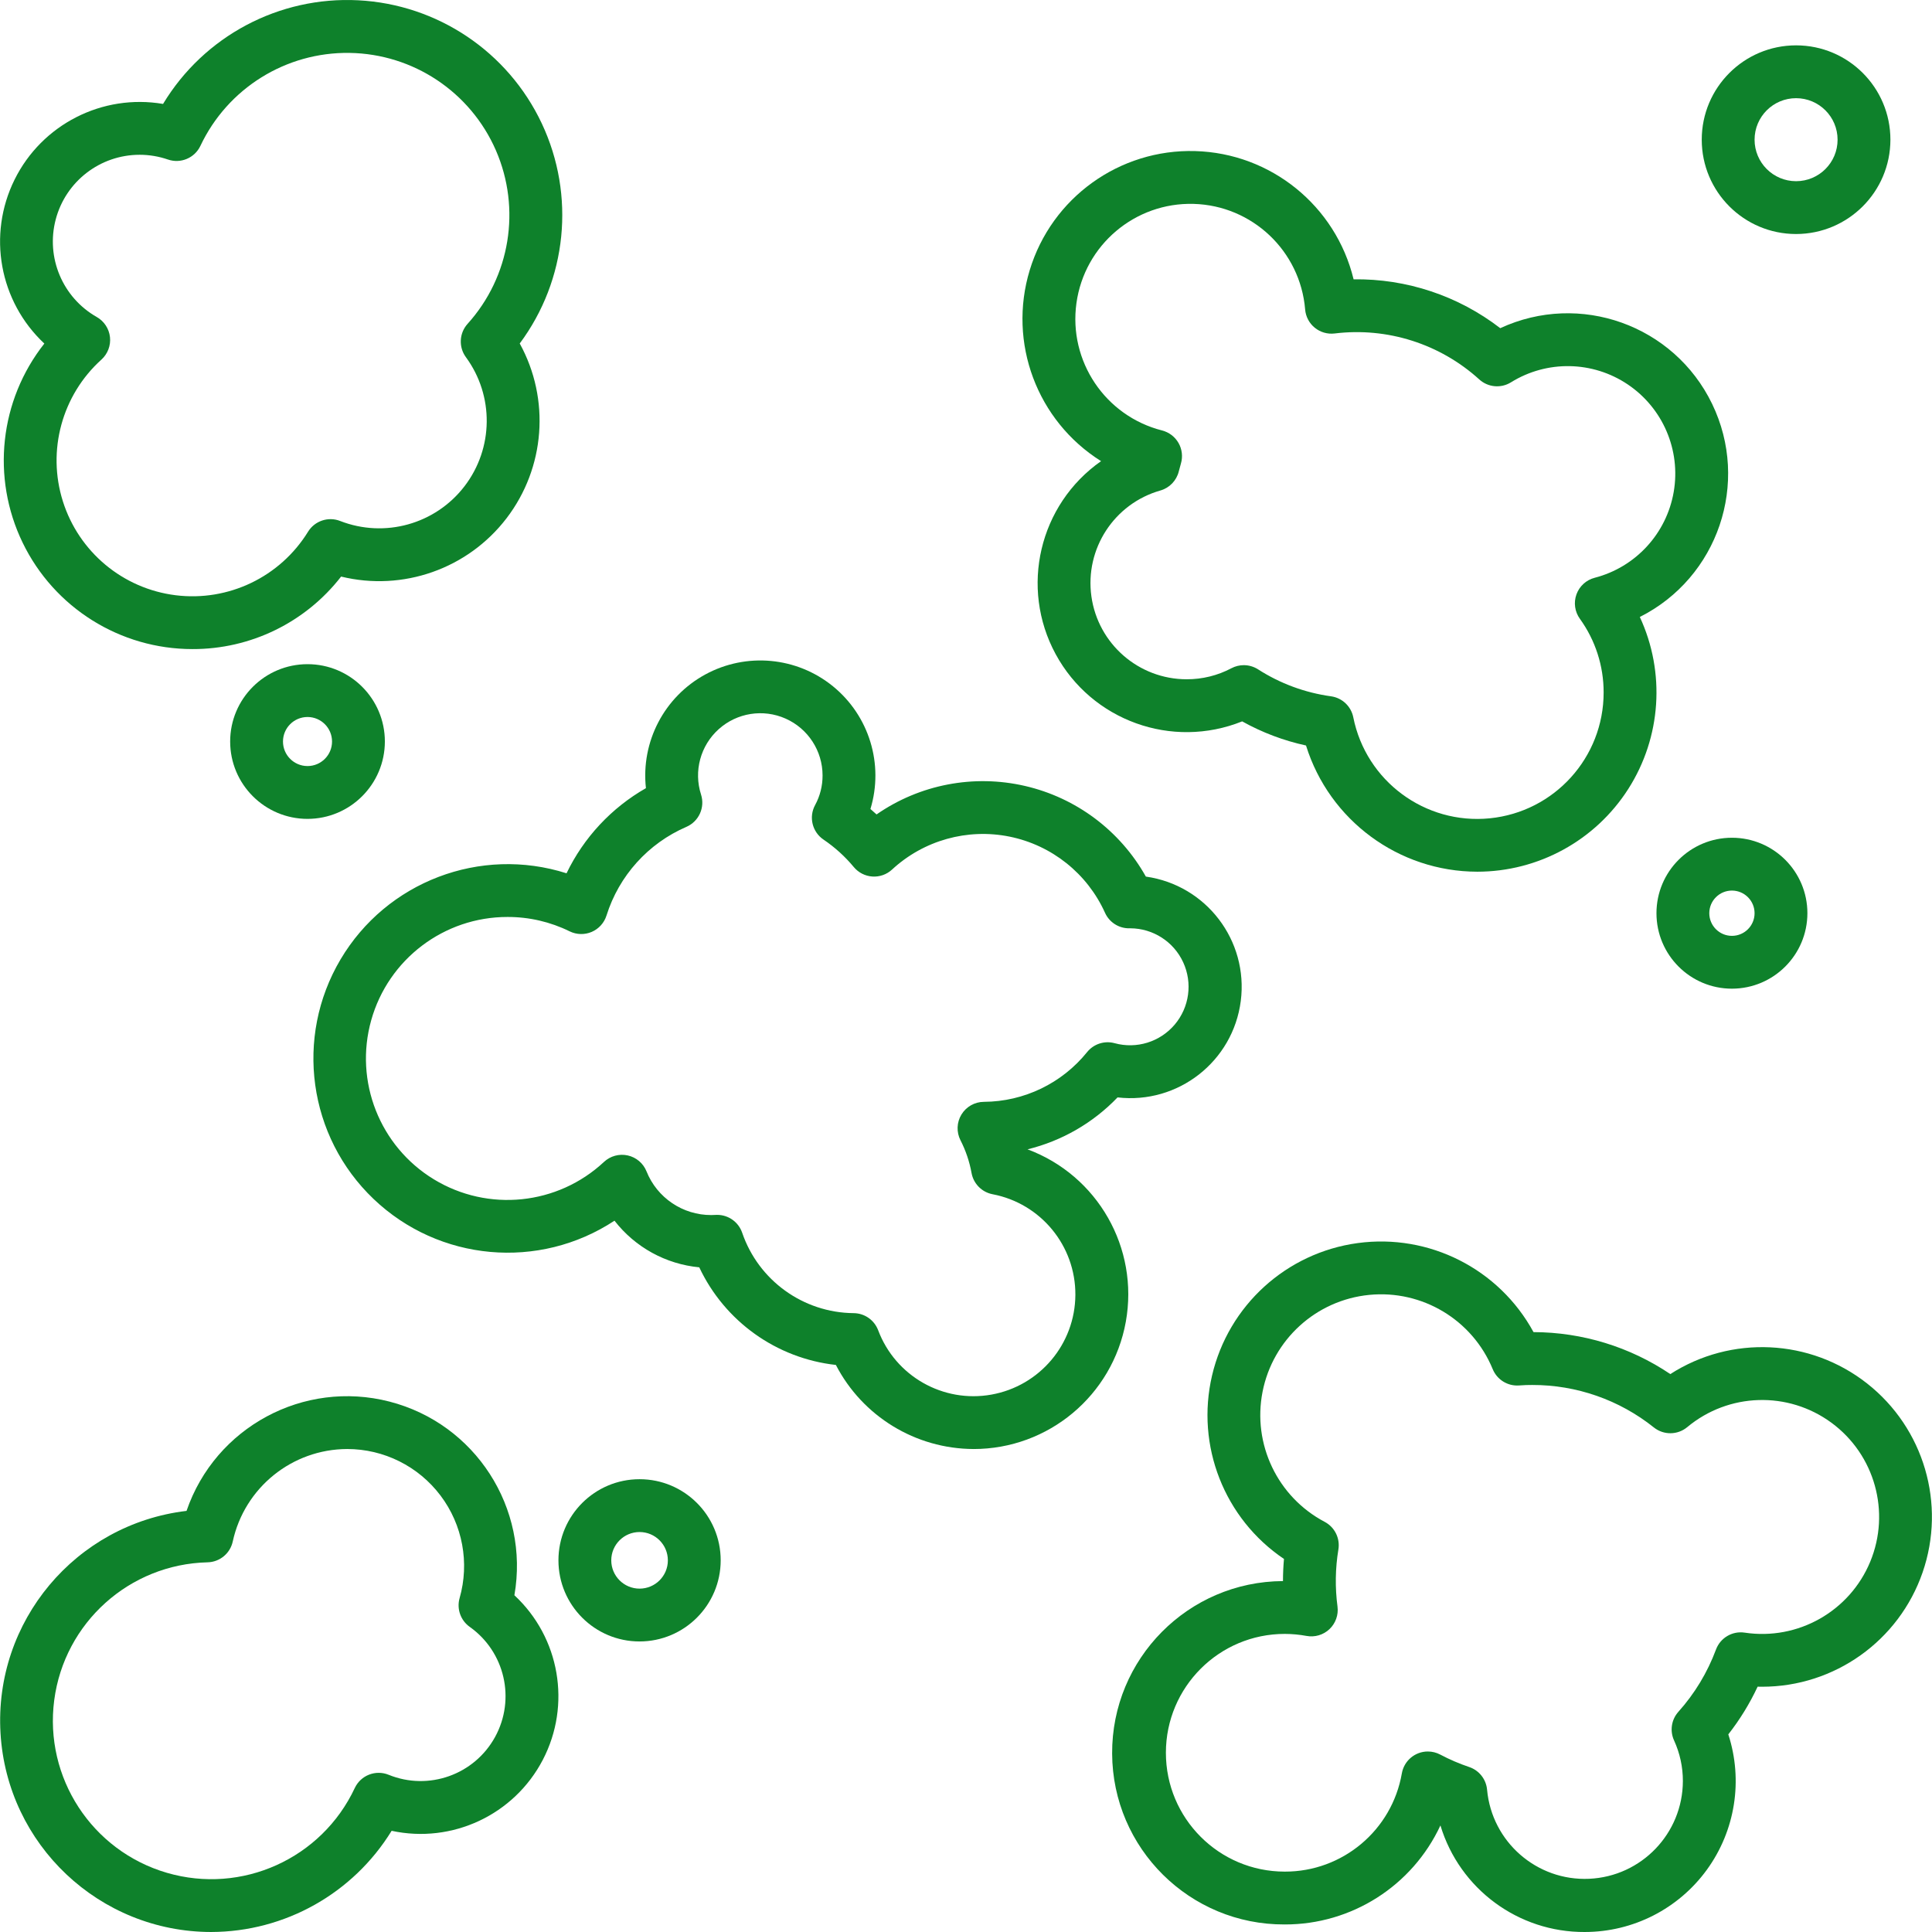 <?xml version="1.0" encoding="UTF-8"?> <svg xmlns="http://www.w3.org/2000/svg" xmlns:xlink="http://www.w3.org/1999/xlink" xmlns:svgjs="http://svgjs.com/svgjs" width="512" height="512" x="0" y="0" viewBox="0 0 512 512.02" style="enable-background:new 0 0 512 512" xml:space="preserve" class=""> <g> <path xmlns="http://www.w3.org/2000/svg" d="m313.828 244.18c-.102-.082-.199-.156-.301-.234.105.074.203.156.301.234zm0 0" fill="#0e812b" data-original="#000000" class=""></path> <path xmlns="http://www.w3.org/2000/svg" d="m313.227 243.703c-.258-.199-.52-.391-.785-.574.262.191.527.379.785.574zm0 0" fill="#0e812b" data-original="#000000" class=""></path> <path xmlns="http://www.w3.org/2000/svg" d="m201.645 345.918c4.934 4.18 10.84 7.043 17.172 8.328-.672-1.387-1.258-2.816-1.758-4.277-.52.035-1.043.055-1.57.055-4.914.004-9.723-1.422-13.844-4.105zm0 0" fill="#0e812b" data-original="#000000" class=""></path> <path xmlns="http://www.w3.org/2000/svg" d="m253.461 376.695c-.094-.227-.199-.449-.289-.684-1.484-.012-2.965-.109-4.438-.293 1.551.438 3.129.766 4.727.977zm0 0" fill="#0e812b" data-original="#000000" class=""></path> <path xmlns="http://www.w3.org/2000/svg" d="m50.988 172.02c-19.16.004-36.637-10.945-44.992-28.188-8.355-17.242-6.125-37.742 5.746-52.781-11.934-11.156-15.137-28.816-7.887-43.453 7.25-14.637 23.246-22.789 39.348-20.055 10.867-17.996 30.754-28.555 51.746-27.465 20.996 1.086 39.688 13.637 48.633 32.66 8.949 19.023 6.699 41.426-5.852 58.293 8.125 14.773 6.746 32.953-3.508 46.336-10.258 13.383-27.453 19.441-43.832 15.438-9.441 12.168-24 19.266-39.402 19.215zm-14-131c-10.438.004-19.566 7.035-22.23 17.129-2.664 10.094 1.805 20.715 10.883 25.871 1.949 1.109 3.25 3.09 3.496 5.324.242 2.234-.602 4.449-2.266 5.953-10.461 9.438-14.457 24.113-10.223 37.551 4.234 13.438 15.922 23.172 29.902 24.906 13.984 1.734 27.691-4.848 35.082-16.844 1.777-2.875 5.355-4.07 8.5-2.84 11.809 4.602 25.238.855 32.953-9.195 7.719-10.055 7.875-23.992.379-34.211-1.969-2.68-1.781-6.371.445-8.84 11.301-12.527 14.234-30.508 7.5-45.977-6.738-15.469-21.898-25.566-38.77-25.824-16.871-.258-32.332 9.375-39.539 24.633-1.523 3.227-5.234 4.785-8.609 3.621-2.414-.832-4.949-1.258-7.504-1.258zm0 0" fill="#0e812b" data-original="#000000" class=""></path> <path xmlns="http://www.w3.org/2000/svg" d="m391.488 231.02c-20.809-.039-39.184-13.582-45.379-33.449-5.922-1.285-11.625-3.438-16.918-6.391-18.613 7.477-39.871-.191-49.43-17.82-9.559-17.633-4.383-39.629 12.035-51.148-16.992-10.676-24.738-31.406-18.91-50.609 5.824-19.203 23.781-32.129 43.844-31.566 20.059.566 37.258 14.488 41.992 33.988 14.047-.195 27.746 4.371 38.867 12.949 21.059-9.762 46.051-.828 56.152 20.07 10.098 20.898 1.566 46.031-19.164 56.469 6.828 14.711 5.676 31.887-3.047 45.559-8.727 13.672-23.824 21.945-40.043 21.949zm-61.871-54.738c1.336 0 2.648.383 3.773 1.102 5.855 3.762 12.457 6.203 19.348 7.152 2.953.41 5.32 2.645 5.902 5.566 3.375 16.891 19.016 28.469 36.156 26.77 17.141-1.703 30.199-16.125 30.191-33.352.016-7.012-2.191-13.848-6.297-19.531-1.352-1.875-1.691-4.297-.902-6.473.785-2.176 2.598-3.82 4.836-4.395 10.855-2.816 19.051-11.734 20.941-22.789 1.891-11.055-2.879-22.188-12.184-28.449-9.305-6.258-21.418-6.48-30.945-.562-2.652 1.652-6.082 1.344-8.398-.754-10.402-9.449-24.406-13.898-38.355-12.188-1.891.227-3.789-.328-5.262-1.531s-2.391-2.953-2.543-4.848c-1.289-15.488-14.016-27.535-29.551-27.965-15.535-.43-28.91 10.887-31.055 26.281-2.145 15.391 7.629 29.934 22.691 33.766 1.84.469 3.414 1.664 4.359 3.312.941 1.652 1.172 3.613.641 5.438-.199.695-.395 1.395-.57 2.102-.602 2.441-2.465 4.371-4.883 5.059-12.234 3.484-20.035 15.449-18.277 28.051 1.758 12.598 12.535 21.977 25.254 21.977 4.137.012 8.211-.992 11.863-2.93 1.008-.531 2.129-.809 3.266-.809zm0 0" fill="#0e812b" data-original="#000000" class=""></path> <path xmlns="http://www.w3.org/2000/svg" d="m55.988 512.02c-29.633-.016-54.125-23.121-55.863-52.707-1.742-29.586 19.871-55.402 49.301-58.895 7.621-22.207 31.039-34.82 53.777-28.969 22.738 5.852 37.156 28.199 33.113 51.328 12.043 11.184 15.125 29.039 7.531 43.617-7.598 14.574-24 22.277-40.066 18.809-10.211 16.613-28.293 26.762-47.793 26.816zm36-128c-14.594.051-27.195 10.23-30.309 24.492-.68 3.168-3.441 5.461-6.684 5.535-20.695.492-37.945 15.996-40.633 36.523-2.691 20.527 9.98 39.953 29.852 45.762 19.871 5.809 41.012-3.73 49.801-22.473 1.586-3.371 5.535-4.91 8.98-3.5 10.586 4.301 22.715-.012 28.203-10.031 5.492-10.02 2.602-22.562-6.719-29.172-2.418-1.715-3.496-4.77-2.684-7.625 2.672-9.352.797-19.418-5.059-27.18-5.859-7.766-15.02-12.332-24.75-12.332zm0 0" fill="#0e812b" data-original="#000000" class=""></path> <path xmlns="http://www.w3.org/2000/svg" d="m81.488 217.02c-11.32 0-20.5-9.18-20.5-20.5 0-11.32 9.18-20.5 20.5-20.5 11.324 0 20.5 9.18 20.5 20.5-.012 11.316-9.184 20.488-20.5 20.5zm0-27c-3.59 0-6.5 2.91-6.5 6.5 0 3.59 2.91 6.5 6.5 6.5 3.59 0 6.5-2.91 6.5-6.5-.004-3.59-2.91-6.496-6.5-6.5zm0 0" fill="#0e812b" data-original="#000000" class=""></path> <path xmlns="http://www.w3.org/2000/svg" d="m169.488 435.02c-11.871 0-21.5-9.625-21.5-21.5s9.629-21.5 21.5-21.5c11.875 0 21.5 9.625 21.5 21.5-.012 11.867-9.629 21.484-21.5 21.5zm0-29c-4.141 0-7.5 3.359-7.5 7.5s3.359 7.5 7.5 7.5c4.145 0 7.5-3.359 7.5-7.5-.004-4.141-3.359-7.496-7.5-7.5zm0 0" fill="#0e812b" data-original="#000000" class=""></path> <path xmlns="http://www.w3.org/2000/svg" d="m458.988 262.02c-11.043 0-20-8.953-20-20s8.957-20 20-20c11.047 0 20 8.953 20 20-.012 11.039-8.957 19.988-20 20zm0-26c-3.312 0-6 2.688-6 6s2.688 6 6 6c3.316 0 6-2.688 6-6s-2.688-5.996-6-6zm0 0" fill="#0e812b" data-original="#000000" class=""></path> <path xmlns="http://www.w3.org/2000/svg" d="m475.988 62.02c-13.805 0-25-11.191-25-25 0-13.809 11.195-25 25-25 13.809 0 25 11.191 25 25-.016 13.801-11.199 24.984-25 25zm0-36c-6.074 0-11 4.926-11 11s4.926 11 11 11c6.078 0 11-4.926 11-11-.004-6.074-4.926-10.992-11-11zm0 0" fill="#0e812b" data-original="#000000" class=""></path> <path xmlns="http://www.w3.org/2000/svg" d="m419.988 512.02c-17.598.098-33.164-11.395-38.254-28.242-7.465 16.035-23.559 26.277-41.246 26.242h-.039c-25.129.121-45.598-20.148-45.719-45.277-.125-25.129 20.148-45.602 45.277-45.723v-.035c0-1.93.09-3.879.266-5.828-15.824-10.676-23.41-30.012-19.066-48.602 4.344-18.586 19.715-32.559 38.629-35.117 18.918-2.555 37.449 6.836 46.57 23.602 12.922.031 25.543 3.902 36.258 11.121 16.137-10.367 37.07-9.367 52.148 2.488 15.074 11.855 20.977 31.965 14.703 50.09s-23.348 30.281-42.527 30.281c-.398 0-.789 0-1.188-.016-2.102 4.492-4.707 8.734-7.77 12.641 3.957 12.18 1.848 25.516-5.68 35.875-7.527 10.363-19.555 16.496-32.363 16.5zm-41.586-47.836c1.145 0 2.27.281 3.281.816 2.469 1.305 5.035 2.41 7.684 3.301 2.633.891 4.488 3.254 4.73 6.02 1.27 13.824 13.176 24.215 27.043 23.598 13.871-.613 24.809-12.016 24.848-25.898.008-3.723-.793-7.402-2.344-10.785-1.152-2.527-.703-5.5 1.148-7.57 4.328-4.828 7.707-10.426 9.969-16.5 1.152-3.105 4.324-4.977 7.598-4.484 14.102 2.129 27.836-5.629 33.285-18.809 5.445-13.176 1.203-28.371-10.281-36.816-11.488-8.449-27.254-7.973-38.211 1.156-2.547 2.125-6.238 2.168-8.836.105-9.156-7.324-20.539-11.301-32.262-11.27-1.02-.023-2.16.039-3.527.129-3 .199-5.789-1.539-6.934-4.32-5.371-13.066-18.672-21.066-32.73-19.684-14.059 1.383-25.551 11.82-28.27 25.684-2.723 13.863 3.969 27.871 16.465 34.465 2.656 1.402 4.117 4.344 3.637 7.309-.828 5.008-.906 10.113-.238 15.141.289 2.219-.504 4.441-2.125 5.98-1.625 1.539-3.887 2.207-6.086 1.801-1.891-.348-3.809-.527-5.73-.535h-.027c-17.395-.004-31.504 14.094-31.512 31.488-.008 17.398 14.09 31.508 31.488 31.512h.027c15.301.035 28.398-10.961 31.016-26.039.586-3.352 3.496-5.801 6.902-5.797zm0 0" fill="#0e812b" data-original="#000000" class=""></path> <path xmlns="http://www.w3.org/2000/svg" d="m257.988 384.02c-15.355-.059-29.41-8.641-36.473-22.281-15.746-1.746-29.453-11.543-36.207-25.871-8.871-.848-17-5.316-22.465-12.359-20.023 13.18-46.492 10.797-63.84-5.746s-20.98-42.871-8.766-63.496c12.219-20.625 37.055-30.09 59.898-22.828 4.566-9.477 11.902-17.344 21.039-22.562-1.355-12.305 4.859-24.211 15.734-30.129 10.875-5.918 24.246-4.676 33.844 3.141 9.598 7.82 13.52 20.668 9.922 32.512.547.469 1.086.945 1.621 1.441 11.457-7.949 25.738-10.688 39.328-7.551 13.59 3.133 25.223 11.859 32.043 24.023 15.996 2.25 27.207 16.941 25.156 32.965-2.055 16.02-16.613 27.41-32.656 25.555-6.484 6.762-14.762 11.535-23.859 13.762 18.598 6.922 29.57 26.168 26.047 45.699-3.52 19.531-20.52 33.734-40.367 33.727zm-67.926-62.055c2.992.004 5.652 1.906 6.621 4.738 4.332 12.648 16.176 21.188 29.543 21.309 2.895.023 5.473 1.824 6.496 4.531 4.586 12.18 17.215 19.352 30.023 17.055 12.812-2.297 22.164-13.402 22.242-26.418.074-13.016-9.148-24.234-21.93-26.68-2.848-.539-5.066-2.777-5.586-5.629-.543-3.02-1.531-5.941-2.93-8.672-1.105-2.16-1.012-4.742.25-6.82 1.258-2.074 3.508-3.352 5.938-3.367 10.645-.059 20.695-4.902 27.375-13.191 1.746-2.16 4.605-3.086 7.285-2.352 5.812 1.594 12.023-.328 15.922-4.926 3.895-4.602 4.773-11.039 2.25-16.512-2.523-5.477-7.992-8.988-14.02-9.012l-.246.004c-2.777.039-5.312-1.578-6.453-4.113-4.695-10.402-14.105-17.91-25.289-20.184-11.184-2.27-22.777.98-31.156 8.73-1.41 1.305-3.297 1.973-5.215 1.844-1.918-.129-3.699-1.039-4.926-2.52-2.316-2.789-5.016-5.238-8.02-7.27-2.984-2.02-3.949-5.973-2.23-9.141 1.312-2.406 1.992-5.109 1.98-7.852 0-6.512-3.832-12.41-9.777-15.062-5.941-2.652-12.891-1.562-17.738 2.785-4.848 4.348-6.684 11.137-4.691 17.332 1.102 3.43-.578 7.133-3.883 8.566-10.137 4.383-17.867 12.961-21.172 23.5-.613 1.945-2.043 3.531-3.918 4.336-1.875.805-4.008.754-5.844-.145-5.125-2.523-10.762-3.828-16.477-3.812-16.812-.008-31.574 11.18-36.117 27.367-4.543 16.191 2.246 33.426 16.609 42.168 14.363 8.738 32.789 6.852 45.082-4.621 1.688-1.574 4.039-2.215 6.293-1.715 2.25.5 4.113 2.074 4.973 4.215 2.809 7.016 9.609 11.605 17.16 11.586.387 0 .77-.016 1.148-.039.141-.012.285-.016.426-.016zm0 0" fill="#0e812b" data-original="#000000" class=""></path> </g> </svg> 